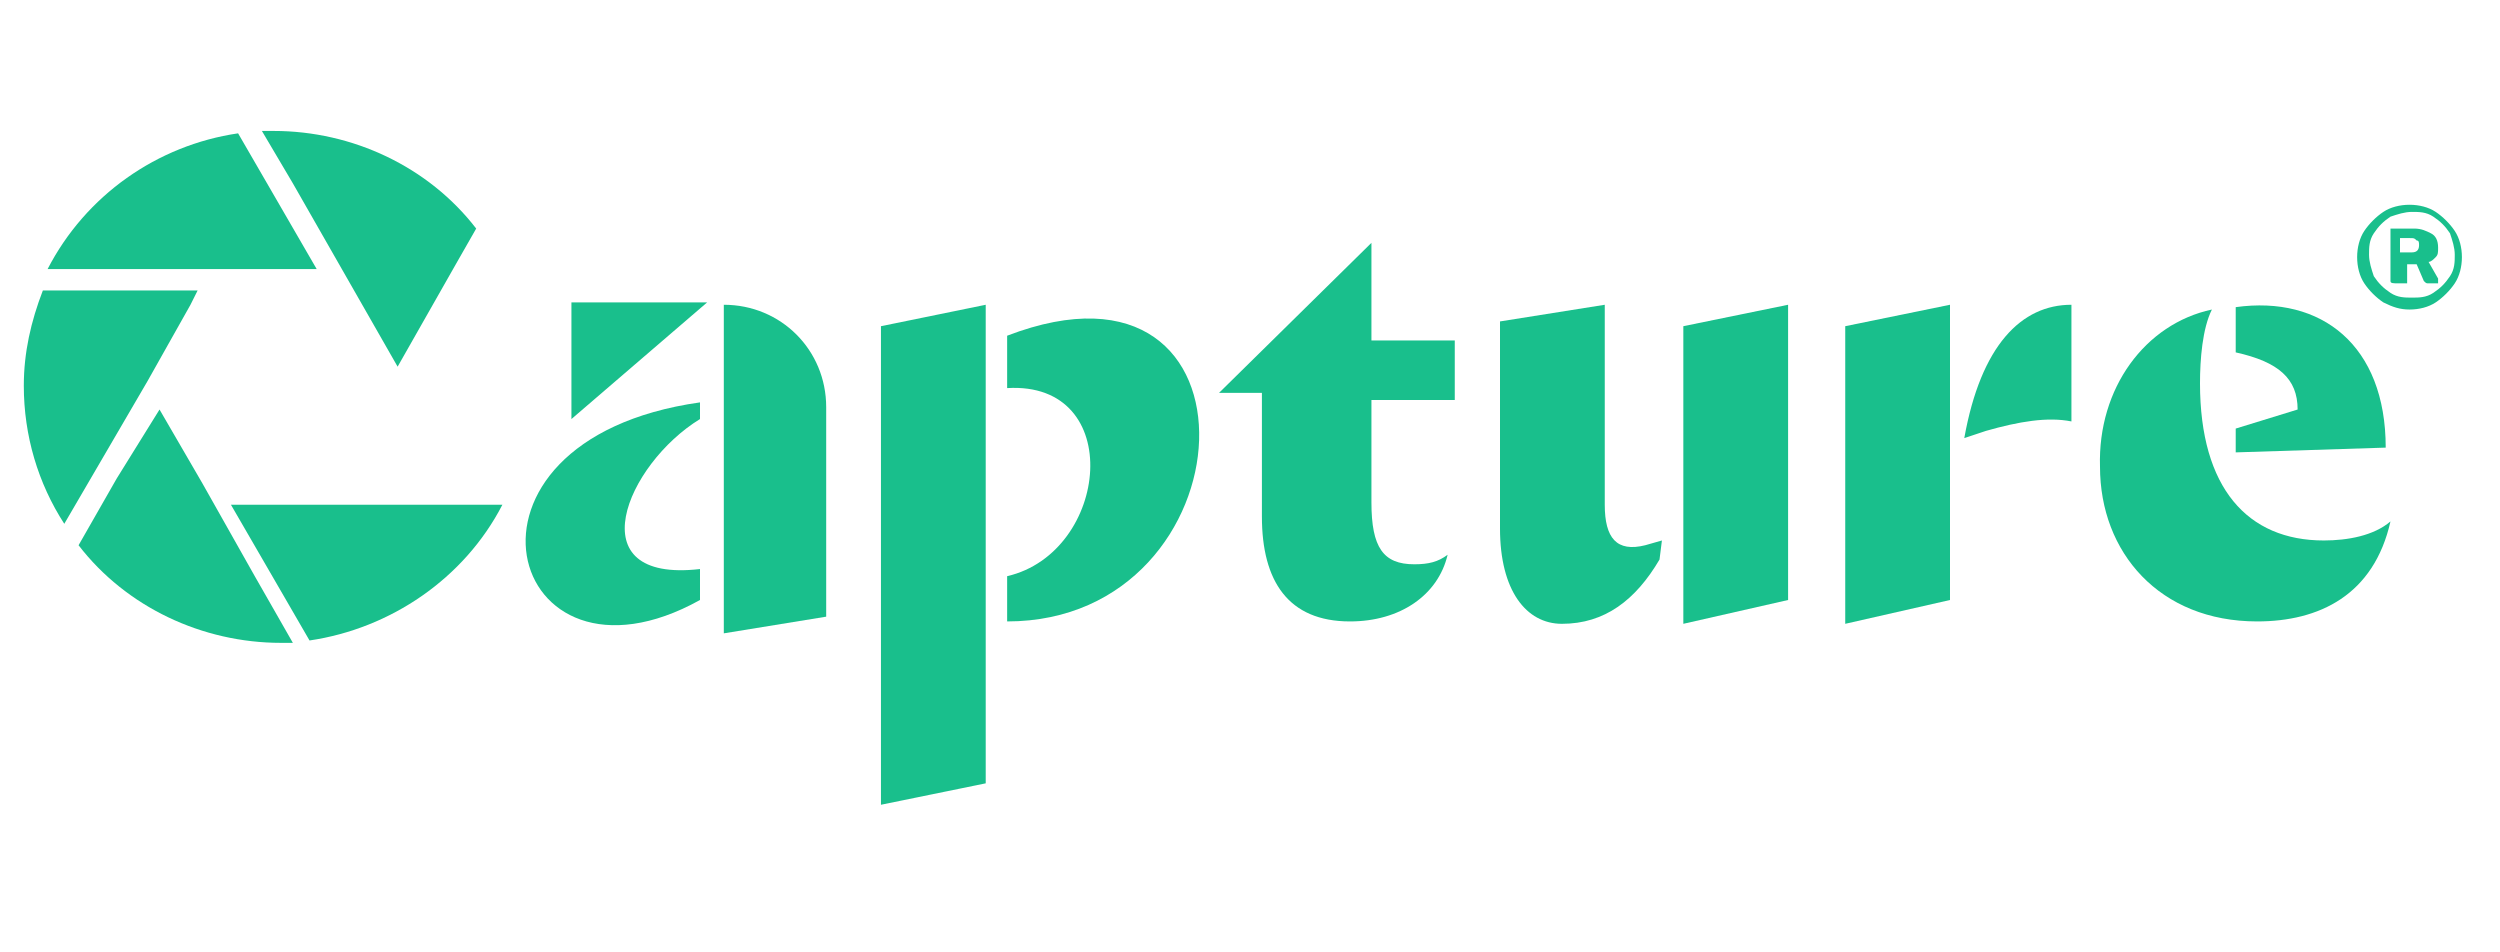 <?xml version="1.0" encoding="utf-8"?>
<!-- Generator: Adobe Illustrator 26.5.0, SVG Export Plug-In . SVG Version: 6.00 Build 0)  -->
<svg version="1.1" id="Layer_1" xmlns="http://www.w3.org/2000/svg" xmlns:xlink="http://www.w3.org/1999/xlink" x="0px" y="0px"
	 viewBox="0 0 105 40" style="enable-background:new 0 0 105 40;" xml:space="preserve">
<style type="text/css">
	.st0{fill:#19BF8C;}
</style>
<g>
	<path class="st0" d="M69.8,22.7l-0.7,0.2c-1.2,0.3-1.7-0.3-1.7-1.7v-8.4l-4.4,0.7v8.7c0,2.6,1.1,4,2.6,4c1.8,0,3.1-1,4.1-2.7
		L69.8,22.7L69.8,22.7z"/>
	<path class="st0" d="M87,12.8v4.9c-1-0.2-2.2,0-3.6,0.4l-0.9,0.3C83.2,14.5,84.9,12.8,87,12.8"/>
	<path class="st0" d="M92.9,13c-0.4,0.8-0.5,2.1-0.5,3.1c0,4.4,2,6.6,5.2,6.6c1,0,2.1-0.2,2.8-0.8c-0.7,3.1-3,4.2-5.6,4.2
		c-4.1,0-6.6-2.9-6.6-6.5C88.1,16.3,90.1,13.6,92.9,13"/>
	<path class="st0" d="M93.9,14.8c1.8,0.4,2.6,1.1,2.6,2.4l-2.6,0.8V19l6.3-0.2c0-4.3-2.7-6.4-6.3-5.9V14.8L93.9,14.8z"/>
	<polygon class="st0" points="24,12.7 24,17.6 29.7,12.7 	"/>
	<path class="st0" d="M13.3,11.3L10,5.6C6.6,6.1,3.6,8.2,2,11.3H13.3z"/>
	<path class="st0" d="M6.2,16L8,12.8l0.3-0.6H1.8c-0.5,1.3-0.8,2.6-0.8,4c0,2.1,0.6,4.1,1.7,5.8L6.2,16L6.2,16z"/>
	<path class="st0" d="M9.7,21.2l3.3,5.7c3.4-0.5,6.5-2.6,8.1-5.7H9.7z"/>
	<path class="st0" d="M4.9,20.1l-1.6,2.8c2,2.6,5.2,4.1,8.5,4.1c0.2,0,0.3,0,0.5,0l-1.6-2.8l-2.2-3.9l0,0l-1.8-3.1L4.9,20.1
		L4.9,20.1z"/>
	<path class="st0" d="M19.2,11L20,9.6c-2-2.6-5.2-4.1-8.5-4.1c-0.2,0-0.3,0-0.5,0l1.3,2.2l4.4,7.7L19.2,11L19.2,11z"/>
	<path class="st0" d="M29.4,16.9c-11.3,1.6-8.1,12.8,0,8.3v-1.3c-5.2,0.6-3.1-4.4,0-6.3V16.9L29.4,16.9z"/>
	<path class="st0" d="M34.7,25.9L34.7,25.9l-4.3,0.7V12.8c2.4,0,4.3,1.9,4.3,4.3V25.9L34.7,25.9z"/>
	<path class="st0" d="M53,16.5h-1.8l6.4-6.3v4.1h3.5v2.5h-3.5v4.3c0,1.9,0.5,2.6,1.8,2.6c0.6,0,1-0.1,1.4-0.4
		c-0.4,1.7-2,2.8-4.1,2.8c-2.6,0-3.7-1.7-3.7-4.4L53,16.5L53,16.5z"/>
	<path class="st0" d="M42.3,26.1c10.3,0,11.2-16.3,0-12v2.2c5-0.3,4.3,6.9,0,7.9C42.3,24.9,42.3,26.1,42.3,26.1"/>
	<polygon class="st0" points="41.4,32.9 37,33.8 37,13.7 41.4,12.8 	"/>
	<polygon class="st0" points="75.1,25.2 70.7,26.2 70.7,13.7 75.1,12.8 	"/>
	<polygon class="st0" points="81.9,25.2 77.5,26.2 77.5,13.7 81.9,12.8 	"/>
</g>
<path class="st0" d="M100.1,12.7c-0.3-0.2-0.6-0.5-0.8-0.8c-0.2-0.3-0.3-0.7-0.3-1.1s0.1-0.8,0.3-1.1c0.2-0.3,0.5-0.6,0.8-0.8
	c0.3-0.2,0.7-0.3,1.1-0.3c0.4,0,0.8,0.1,1.1,0.3c0.3,0.2,0.6,0.5,0.8,0.8c0.2,0.3,0.3,0.7,0.3,1.1s-0.1,0.8-0.3,1.1
	c-0.2,0.3-0.5,0.6-0.8,0.8c-0.3,0.2-0.7,0.3-1.1,0.3C100.8,13,100.5,12.9,100.1,12.7L100.1,12.7z M102.2,12.3
	c0.3-0.2,0.5-0.4,0.7-0.7c0.2-0.3,0.2-0.6,0.2-0.9s-0.1-0.6-0.2-0.9c-0.2-0.3-0.4-0.5-0.7-0.7c-0.3-0.2-0.6-0.2-0.9-0.2
	c-0.3,0-0.6,0.1-0.9,0.2c-0.3,0.2-0.5,0.4-0.7,0.7c-0.2,0.3-0.2,0.6-0.2,0.9s0.1,0.6,0.2,0.9c0.2,0.3,0.4,0.5,0.7,0.7
	c0.3,0.2,0.6,0.2,0.9,0.2C101.6,12.5,101.9,12.5,102.2,12.3L102.2,12.3z M100.4,11.8c0,0,0-0.1,0-0.1v-2c0,0,0-0.1,0-0.1
	c0,0,0.1,0,0.1,0h0.9c0.3,0,0.5,0.1,0.7,0.2c0.2,0.1,0.3,0.3,0.3,0.6c0,0.2,0,0.3-0.1,0.4s-0.2,0.2-0.3,0.2l0.4,0.7c0,0,0,0.1,0,0.1
	c0,0,0,0.1,0,0.1s-0.1,0-0.1,0h-0.3c-0.1,0-0.1,0-0.2-0.1l-0.3-0.7h-0.4v0.7c0,0,0,0.1,0,0.1c0,0-0.1,0-0.1,0h-0.3
	C100.5,11.9,100.4,11.9,100.4,11.8L100.4,11.8z M101.3,10.6c0.2,0,0.3-0.1,0.3-0.3c0-0.1,0-0.2-0.1-0.2c-0.1-0.1-0.1-0.1-0.3-0.1
	h-0.4v0.6H101.3L101.3,10.6z"/>
</svg>

